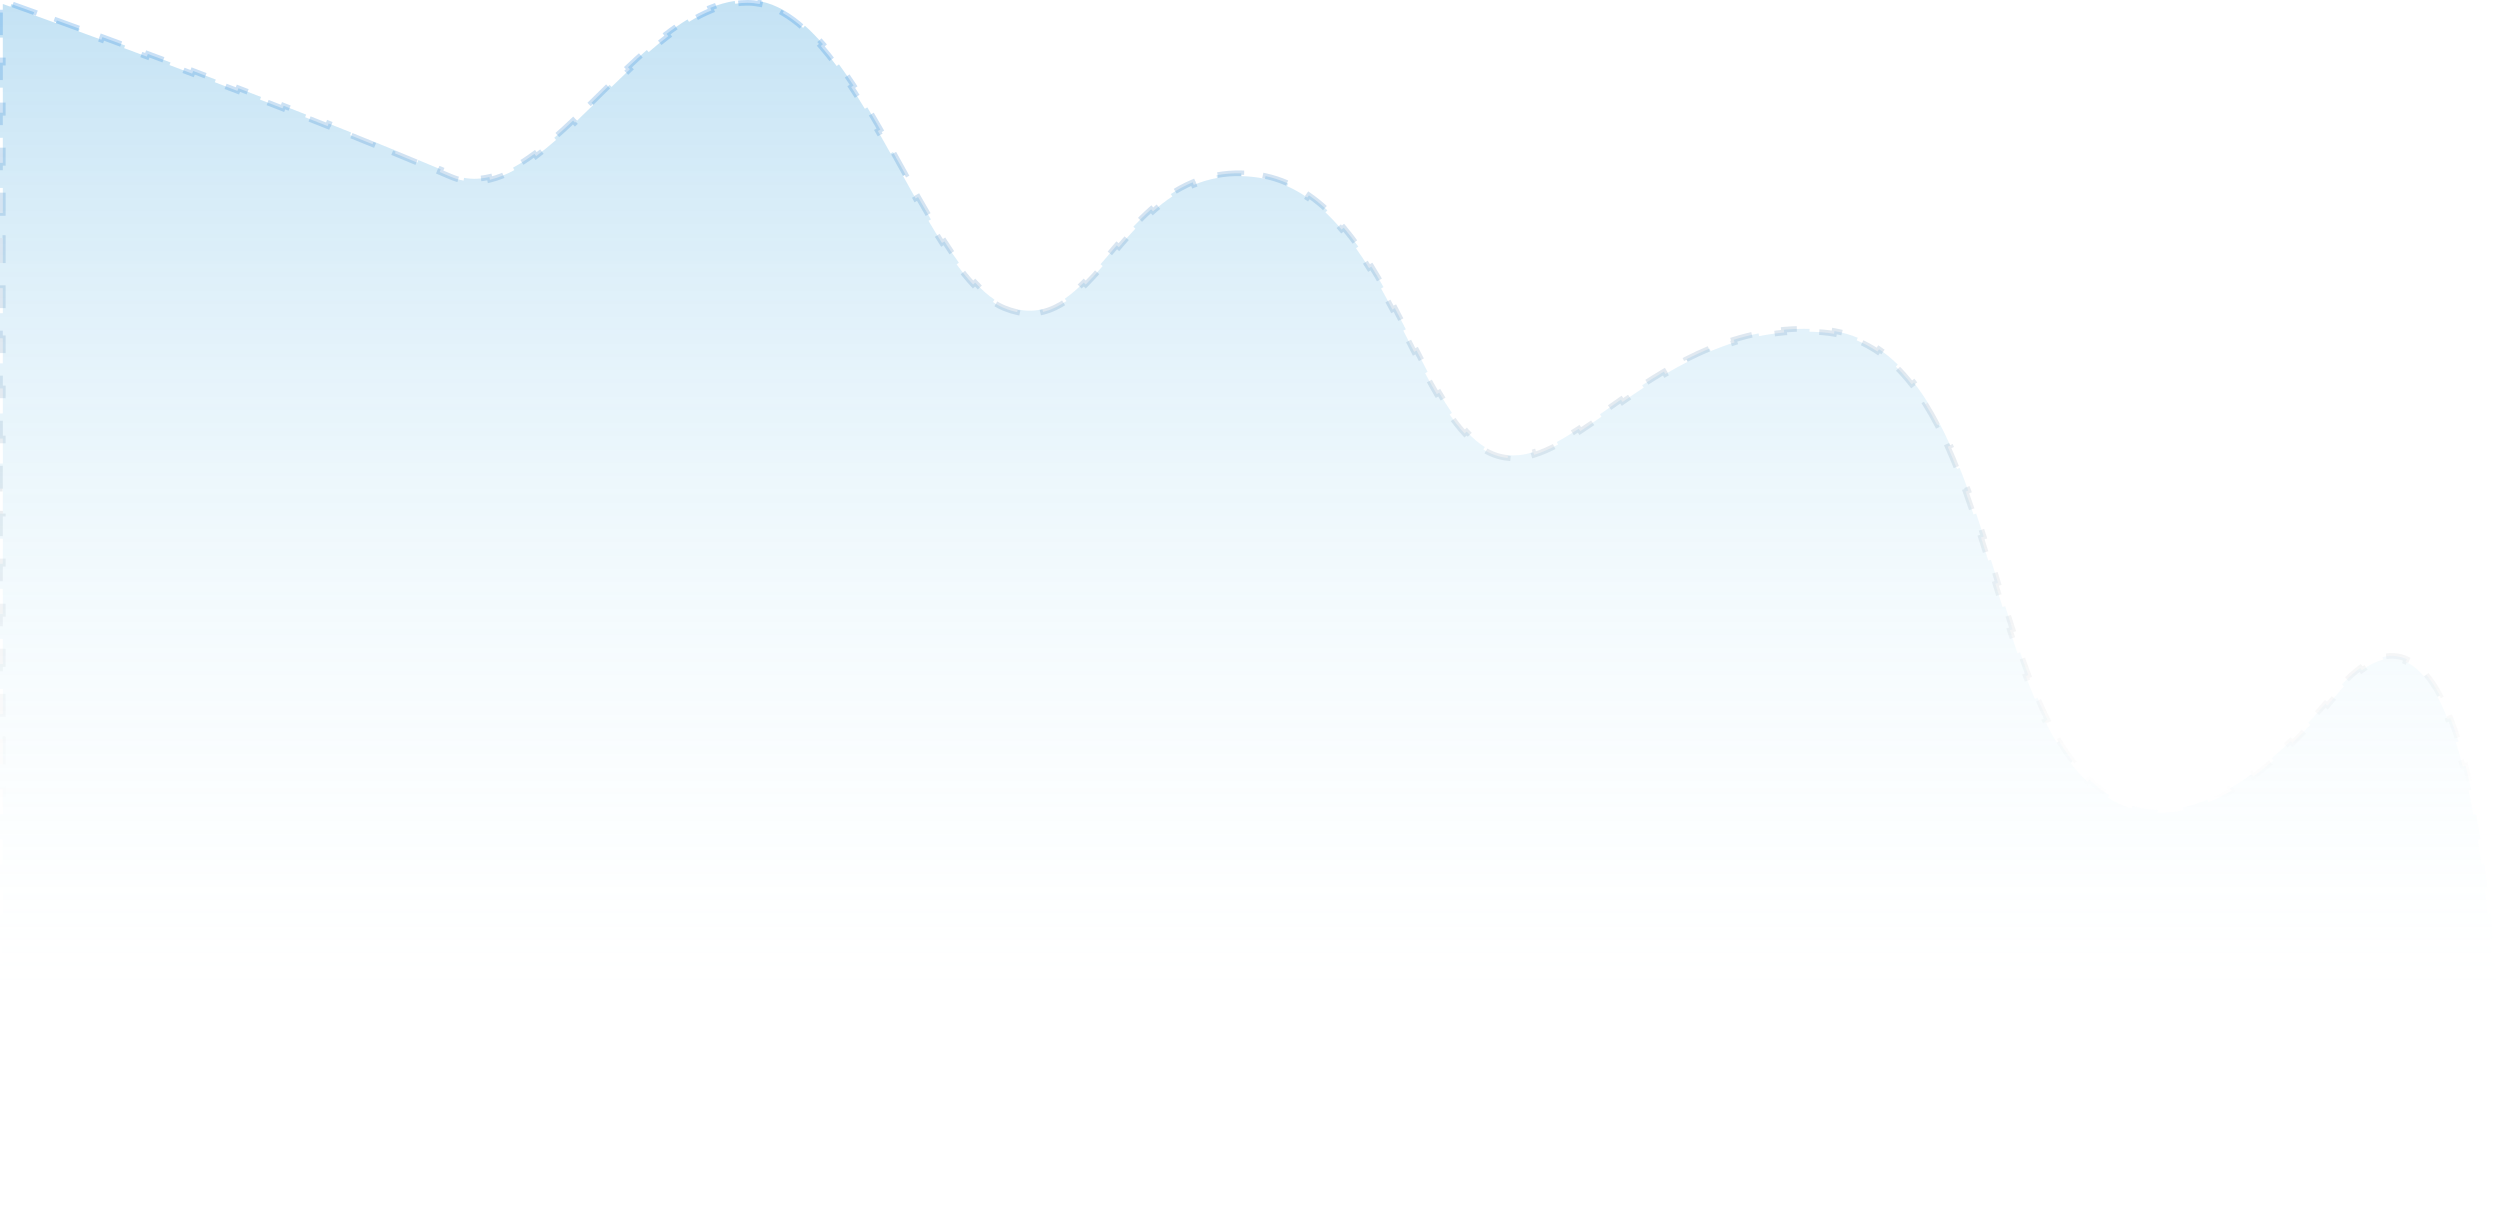 <?xml version="1.0" encoding="UTF-8"?> <svg xmlns="http://www.w3.org/2000/svg" width="888" height="428" viewBox="0 0 888 428" fill="none"> <path opacity="0.3" d="M1 4.45H0V13.351H1V22.251H0V31.151H1V40.052H0V48.952H1V57.853H0V66.753H1V75.654H0V84.554H1V93.454H0V102.355H1V111.255H0V120.156H1V129.056H0V137.957H1V146.857H0V155.757H1V164.658H0V173.558H1V182.459H0V191.359H1V200.26H0V209.16H1V218.06H0V226.961H1V235.861H0V244.762H1V253.662H0V262.562H1V271.463H0V280.363H1V289.264H0V298.164H1V307.065H0V315.965H1V324.865H0V333.766H1V342.666H0V351.567H1V360.467H0V369.367H1V378.268H0V387.168H1V396.069H0V404.969H1V413.87H0V422.77H1V426.22H4.531V427.22H13.592V426.22H22.654V427.22H31.715V426.22H40.776V427.22H49.837V426.22H58.898V427.22H67.96V426.22H77.021V427.22H86.082V426.22H95.143V427.22H104.204V426.22H113.266V427.22H122.327V426.22H131.388V427.22H140.449V426.22H149.511V427.22H158.572V426.22H167.633V427.22H176.694V426.22H185.755V427.22H194.817V426.22H203.878V427.22H212.939V426.22H222V427.22H231.062V426.22H240.123V427.22H249.184V426.22H258.245V427.22H267.306V426.22H276.368V427.22H285.429V426.22H294.49V427.22H303.551V426.22H312.612V427.22H321.674V426.22H330.735V427.22H339.796V426.22H348.857V427.22H357.919V426.22H366.98V427.22H376.041V426.22H385.102V427.22H394.164V426.22H403.225V427.22H412.286V426.22H421.347V427.22H430.408V426.22H439.47V427.22H448.531V426.22H457.592V427.22H466.653V426.22H475.714V427.22H484.776V426.22H493.837V427.22H502.898V426.22H511.959V427.22H521.021V426.22H530.082V427.22H539.143V426.22H548.204V427.22H557.265V426.22H566.327V427.22H575.388V426.22H584.449V427.22H593.51V426.22H602.572V427.22H611.633V426.22H620.694V427.22H629.755V426.22H638.816V427.22H647.878V426.22H656.939V427.22H666V426.22H675.061V427.22H684.122V426.22H693.184V427.22H702.245V426.22H711.306V427.22H720.367V426.22H729.429V427.22H738.49V426.22H747.551V427.22H756.612V426.22H765.673V427.22H774.735V426.22H783.796V427.22H792.857V426.22H801.918V427.22H810.98V426.22H820.041V427.22H829.102V426.22H838.163V427.22H847.224V426.22H856.286V427.22H865.347V426.22H874.408V427.22H883.469V426.22H887V422.696H888V413.647H887V404.598H888V395.55H887V386.501H888V377.452H887V372.941L887 372.936L886.998 372.882L886.992 372.667C886.987 372.477 886.978 372.193 886.966 371.822C886.942 371.08 886.904 369.986 886.847 368.582L887.846 368.542C887.757 366.317 887.621 363.315 887.424 359.704L886.425 359.758C886.28 357.114 886.102 354.142 885.884 350.907L886.882 350.84C886.696 348.077 886.481 345.123 886.232 342.018L885.236 342.097C885.01 339.272 884.757 336.323 884.473 333.278L885.469 333.185C885.201 330.314 884.907 327.359 884.583 324.346L883.589 324.453C883.279 321.565 882.941 318.623 882.575 315.651L883.567 315.528C883.209 312.624 882.822 309.69 882.406 306.746L881.416 306.886C881.004 303.972 880.562 301.05 880.089 298.14L881.076 297.979C880.599 295.048 880.091 292.129 879.549 289.242L878.566 289.426C878.016 286.497 877.431 283.603 876.809 280.765L877.785 280.551C877.141 277.612 876.458 274.733 875.732 271.936L874.764 272.188C874.005 269.261 873.2 266.429 872.347 263.718L873.301 263.417C872.373 260.47 871.388 257.661 870.342 255.027L869.413 255.396C868.275 252.53 867.068 249.881 865.788 247.494L866.669 247.022C865.142 244.172 863.507 241.677 861.757 239.611L860.994 240.257C858.949 237.843 856.782 236.083 854.493 235.049L854.904 234.138C852.243 232.937 849.371 232.621 846.271 233.358L846.502 234.331C844.166 234.886 841.643 236.091 838.923 238.077L838.333 237.269C836.262 238.782 834.105 240.715 831.86 243.104L832.588 243.789C831.611 244.829 830.615 245.958 829.599 247.181C828.798 248.145 827.824 249.315 826.692 250.642L825.931 249.993C824.25 251.964 822.223 254.279 819.901 256.777L820.634 257.457C818.702 259.536 816.567 261.74 814.258 263.979L813.562 263.261C811.464 265.296 809.222 267.359 806.86 269.378L807.509 270.138C805.227 272.089 802.83 274.003 800.339 275.815L799.751 275.006C797.306 276.785 794.773 278.463 792.171 279.981L792.675 280.845C790.004 282.402 787.256 283.796 784.45 284.962L784.067 284.038C781.236 285.214 778.352 286.149 775.436 286.778L775.647 287.755C772.603 288.411 769.516 288.741 766.411 288.667L766.435 287.667C763.464 287.596 760.485 287.144 757.518 286.243L757.228 287.2C754.38 286.334 751.55 285.068 748.757 283.347L749.281 282.496C746.868 281.009 744.478 279.171 742.124 276.944L741.437 277.671C740.354 276.646 739.281 275.542 738.217 274.356C737.259 273.287 736.329 272.163 735.426 270.99L736.218 270.38C734.527 268.183 732.925 265.8 731.398 263.258L730.541 263.773C729.087 261.351 727.703 258.79 726.378 256.111L727.275 255.668C726.035 253.162 724.846 250.549 723.698 247.846L722.777 248.237C721.668 245.627 720.598 242.935 719.558 240.178L720.494 239.825C719.498 237.183 718.528 234.477 717.579 231.724L716.634 232.05C715.706 229.358 714.798 226.622 713.903 223.854L714.854 223.546C713.977 220.832 713.111 218.087 712.251 215.321L711.296 215.618C710.446 212.885 709.602 210.134 708.758 207.376L709.714 207.083C709.565 206.596 709.415 206.108 709.266 205.62C708.575 203.362 707.883 201.1 707.186 198.841L706.23 199.136C705.383 196.387 704.528 193.643 703.662 190.915L704.615 190.612C703.741 187.862 702.854 185.127 701.949 182.42L701 182.737C700.082 179.992 699.145 177.278 698.182 174.605L699.123 174.266C698.137 171.531 697.124 168.838 696.077 166.201L695.147 166.57C694.077 163.874 692.972 161.24 691.825 158.68L692.738 158.271C691.537 155.592 690.29 152.993 688.988 150.489L688.1 150.95C686.757 148.368 685.357 145.891 683.89 143.537L684.738 143.008C683.178 140.504 681.541 138.135 679.816 135.92L679.027 136.534C677.247 134.247 675.376 132.133 673.402 130.214L674.099 129.497C672.002 127.458 669.787 125.629 667.439 124.04L666.878 124.868C664.55 123.292 662.093 121.959 659.491 120.894L659.87 119.969C657.265 118.903 654.516 118.099 651.61 117.582L651.435 118.567C650.073 118.325 648.675 118.148 647.238 118.038C645.718 117.922 644.216 117.849 642.732 117.816L642.754 116.816C639.641 116.748 636.607 116.855 633.649 117.118L633.738 118.114C630.692 118.384 627.727 118.821 624.838 119.401L624.641 118.42C621.619 119.026 618.681 119.786 615.822 120.674L616.118 121.629C613.216 122.53 610.393 123.564 607.646 124.704L607.263 123.781C604.429 124.956 601.676 126.242 598.999 127.608L599.453 128.499C596.739 129.883 594.101 131.351 591.534 132.871L591.024 132.01C588.373 133.58 585.8 135.202 583.299 136.841L583.847 137.677C581.267 139.368 578.762 141.079 576.323 142.772L575.753 141.95C574.172 143.047 572.62 144.136 571.096 145.205C570.15 145.869 569.214 146.526 568.289 147.172L568.862 147.992C566.275 149.798 563.76 151.533 561.311 153.136L560.763 152.299C558.083 154.053 555.486 155.646 552.961 157.004L553.435 157.885C550.528 159.447 547.689 160.716 544.905 161.567L544.613 160.611C541.533 161.552 538.548 161.958 535.631 161.668L535.532 162.663C533.956 162.506 532.397 162.157 530.855 161.592C529.485 161.091 528.164 160.434 526.885 159.639L527.413 158.79C525.162 157.392 523.025 155.535 520.968 153.308L520.234 153.987C518.394 151.995 516.626 149.722 514.906 147.235L515.729 146.666C514.194 144.445 512.691 142.041 511.204 139.495L510.341 140C508.952 137.622 507.579 135.126 506.208 132.548L507.091 132.079C505.794 129.637 504.496 127.117 503.188 124.548L502.297 125.002C501.604 123.641 500.906 122.262 500.204 120.874C499.625 119.732 499.043 118.583 498.46 117.435L499.351 116.982C498.079 114.478 496.787 111.957 495.467 109.443L494.582 109.908C493.271 107.413 491.933 104.928 490.557 102.477L491.429 101.988C490.039 99.509 488.61 97.063 487.132 94.676L486.282 95.202C484.788 92.789 483.246 90.438 481.647 88.177L482.463 87.6C480.808 85.259 479.089 83.011 477.296 80.884L476.531 81.529C474.701 79.358 472.796 77.319 470.806 75.442L471.491 74.714C469.405 72.747 467.221 70.952 464.927 69.363L464.357 70.185C462.068 68.6 459.671 67.227 457.153 66.102L457.561 65.189C455.011 64.05 452.335 63.157 449.52 62.545L449.308 63.522C447.979 63.233 446.618 63.008 445.223 62.852C443.741 62.685 442.3 62.589 440.898 62.558L440.92 61.558C437.809 61.489 434.877 61.733 432.104 62.242L432.285 63.225C429.361 63.761 426.618 64.599 424.028 65.679L423.643 64.756C420.889 65.904 418.306 67.319 415.864 68.931L416.415 69.766C413.999 71.361 411.716 73.157 409.537 75.088L408.874 74.34C406.666 76.297 404.571 78.383 402.556 80.528L403.285 81.213C401.266 83.364 399.325 85.578 397.428 87.787L396.669 87.135C395.867 88.069 395.074 89.001 394.288 89.925C393.153 91.258 392.033 92.574 390.919 93.858L391.674 94.514C389.667 96.827 387.669 99.049 385.644 101.073L384.937 100.366C382.74 102.562 380.519 104.515 378.217 106.1L378.784 106.924C376.174 108.72 373.431 110.079 370.482 110.795L370.246 109.824C367.514 110.487 364.619 110.565 361.494 109.9L361.285 110.878C359.855 110.574 358.386 110.122 356.873 109.513C355.456 108.942 354.062 108.185 352.689 107.267L353.245 106.436C350.93 104.887 348.642 102.84 346.37 100.389L345.637 101.068C343.671 98.947 341.725 96.537 339.792 93.902L340.599 93.311C338.877 90.963 337.16 88.427 335.443 85.745L334.601 86.284C332.998 83.781 331.398 81.155 329.795 78.439L330.657 77.931C329.14 75.361 327.62 72.709 326.094 70.003L325.223 70.495C323.742 67.868 322.255 65.192 320.76 62.495L321.635 62.01C321.282 61.374 320.929 60.736 320.575 60.097C319.453 58.071 318.326 56.036 317.192 54.002L316.319 54.489C314.832 51.823 313.336 49.161 311.826 46.528L312.694 46.03C311.163 43.361 309.617 40.719 308.055 38.133L307.199 38.65C305.603 36.007 303.99 33.423 302.357 30.927L303.194 30.38C301.487 27.769 299.756 25.251 298 22.858L297.194 23.45C295.339 20.923 293.459 18.542 291.55 16.343L292.305 15.687C290.216 13.281 288.089 11.085 285.916 9.148L285.251 9.894C282.89 7.789 280.49 6.007 278.044 4.604L278.542 3.736C275.786 2.155 272.958 1.032 270.047 0.452L269.851 1.433C268.42 1.148 266.971 1 265.5 1C264.042 1 262.587 1.112 261.135 1.328L260.988 0.339C258.066 0.772 255.166 1.611 252.289 2.779L252.665 3.706C250.013 4.783 247.371 6.151 244.737 7.754L244.218 6.9C241.715 8.423 239.229 10.149 236.76 12.028L237.366 12.824C235.036 14.597 232.716 16.51 230.407 18.521L229.751 17.767C227.503 19.725 225.268 21.771 223.047 23.867L223.734 24.594C221.554 26.651 219.385 28.756 217.226 30.874L216.526 30.16C215.287 31.375 214.053 32.592 212.823 33.806C211.903 34.714 210.985 35.62 210.07 36.52L210.771 37.233C208.588 39.38 206.414 41.501 204.25 43.553L203.562 42.827C201.318 44.956 199.087 47.01 196.869 48.941L197.526 49.695C195.149 51.766 192.779 53.704 190.419 55.451L189.824 54.647C187.274 56.535 184.741 58.192 182.224 59.547L182.698 60.428C179.816 61.98 176.93 63.157 174.043 63.839L173.813 62.865C170.798 63.578 167.807 63.724 164.838 63.176L164.656 64.159C163.131 63.877 161.615 63.421 160.107 62.778C158.8 62.219 157.485 61.66 156.164 61.1L156.554 60.179C153.933 59.069 151.286 57.957 148.619 56.844L148.234 57.767C145.603 56.669 142.952 55.57 140.287 54.473L140.668 53.548C138.026 52.461 135.371 51.375 132.707 50.291L132.33 51.218C129.679 50.14 127.021 49.065 124.358 47.994L124.732 47.067C122.07 45.996 119.405 44.931 116.743 43.871L116.373 44.8C113.703 43.738 111.036 42.682 108.376 41.633L108.743 40.703C106.064 39.647 103.393 38.599 100.735 37.561L100.371 38.492C97.686 37.444 95.013 36.404 92.36 35.377L92.722 34.444C90.024 33.399 87.345 32.366 84.692 31.347L84.333 32.28C81.625 31.239 78.943 30.213 76.293 29.203L76.65 28.268C73.932 27.232 71.248 26.213 68.606 25.212L68.252 26.148C65.528 25.116 62.847 24.106 60.217 23.117L60.569 22.181C57.821 21.148 55.129 20.14 52.501 19.159L52.151 20.096C49.389 19.064 46.697 18.063 44.086 17.095L44.434 16.157C41.651 15.125 38.959 14.131 36.37 13.177L36.024 14.116C33.207 13.078 30.512 12.089 27.954 11.153L28.298 10.214C25.417 9.16 22.71 8.174 20.201 7.262L19.859 8.202C16.882 7.12 14.181 6.143 11.793 5.282L12.132 4.342C8.794 3.138 6.067 2.161 4.05 1.441L3.713 2.382C2.578 1.977 1.667 1.653 1 1.416V4.45Z" fill="url(#paint0_linear_325_7823)" stroke="url(#paint1_linear_325_7823)" stroke-width="2" stroke-dasharray="9 9"></path> <defs> <linearGradient id="paint0_linear_325_7823" x1="444" y1="-9.78" x2="444" y2="427.22" gradientUnits="userSpaceOnUse"> <stop stop-color="#309AD9"></stop> <stop offset="0.824" stop-color="#D7F9FF" stop-opacity="0"></stop> </linearGradient> <linearGradient id="paint1_linear_325_7823" x1="444" y1="-9.78" x2="444" y2="427.22" gradientUnits="userSpaceOnUse"> <stop stop-color="#3494EC"></stop> <stop offset="0.675" stop-color="#545454" stop-opacity="0"></stop> </linearGradient> </defs> </svg> 